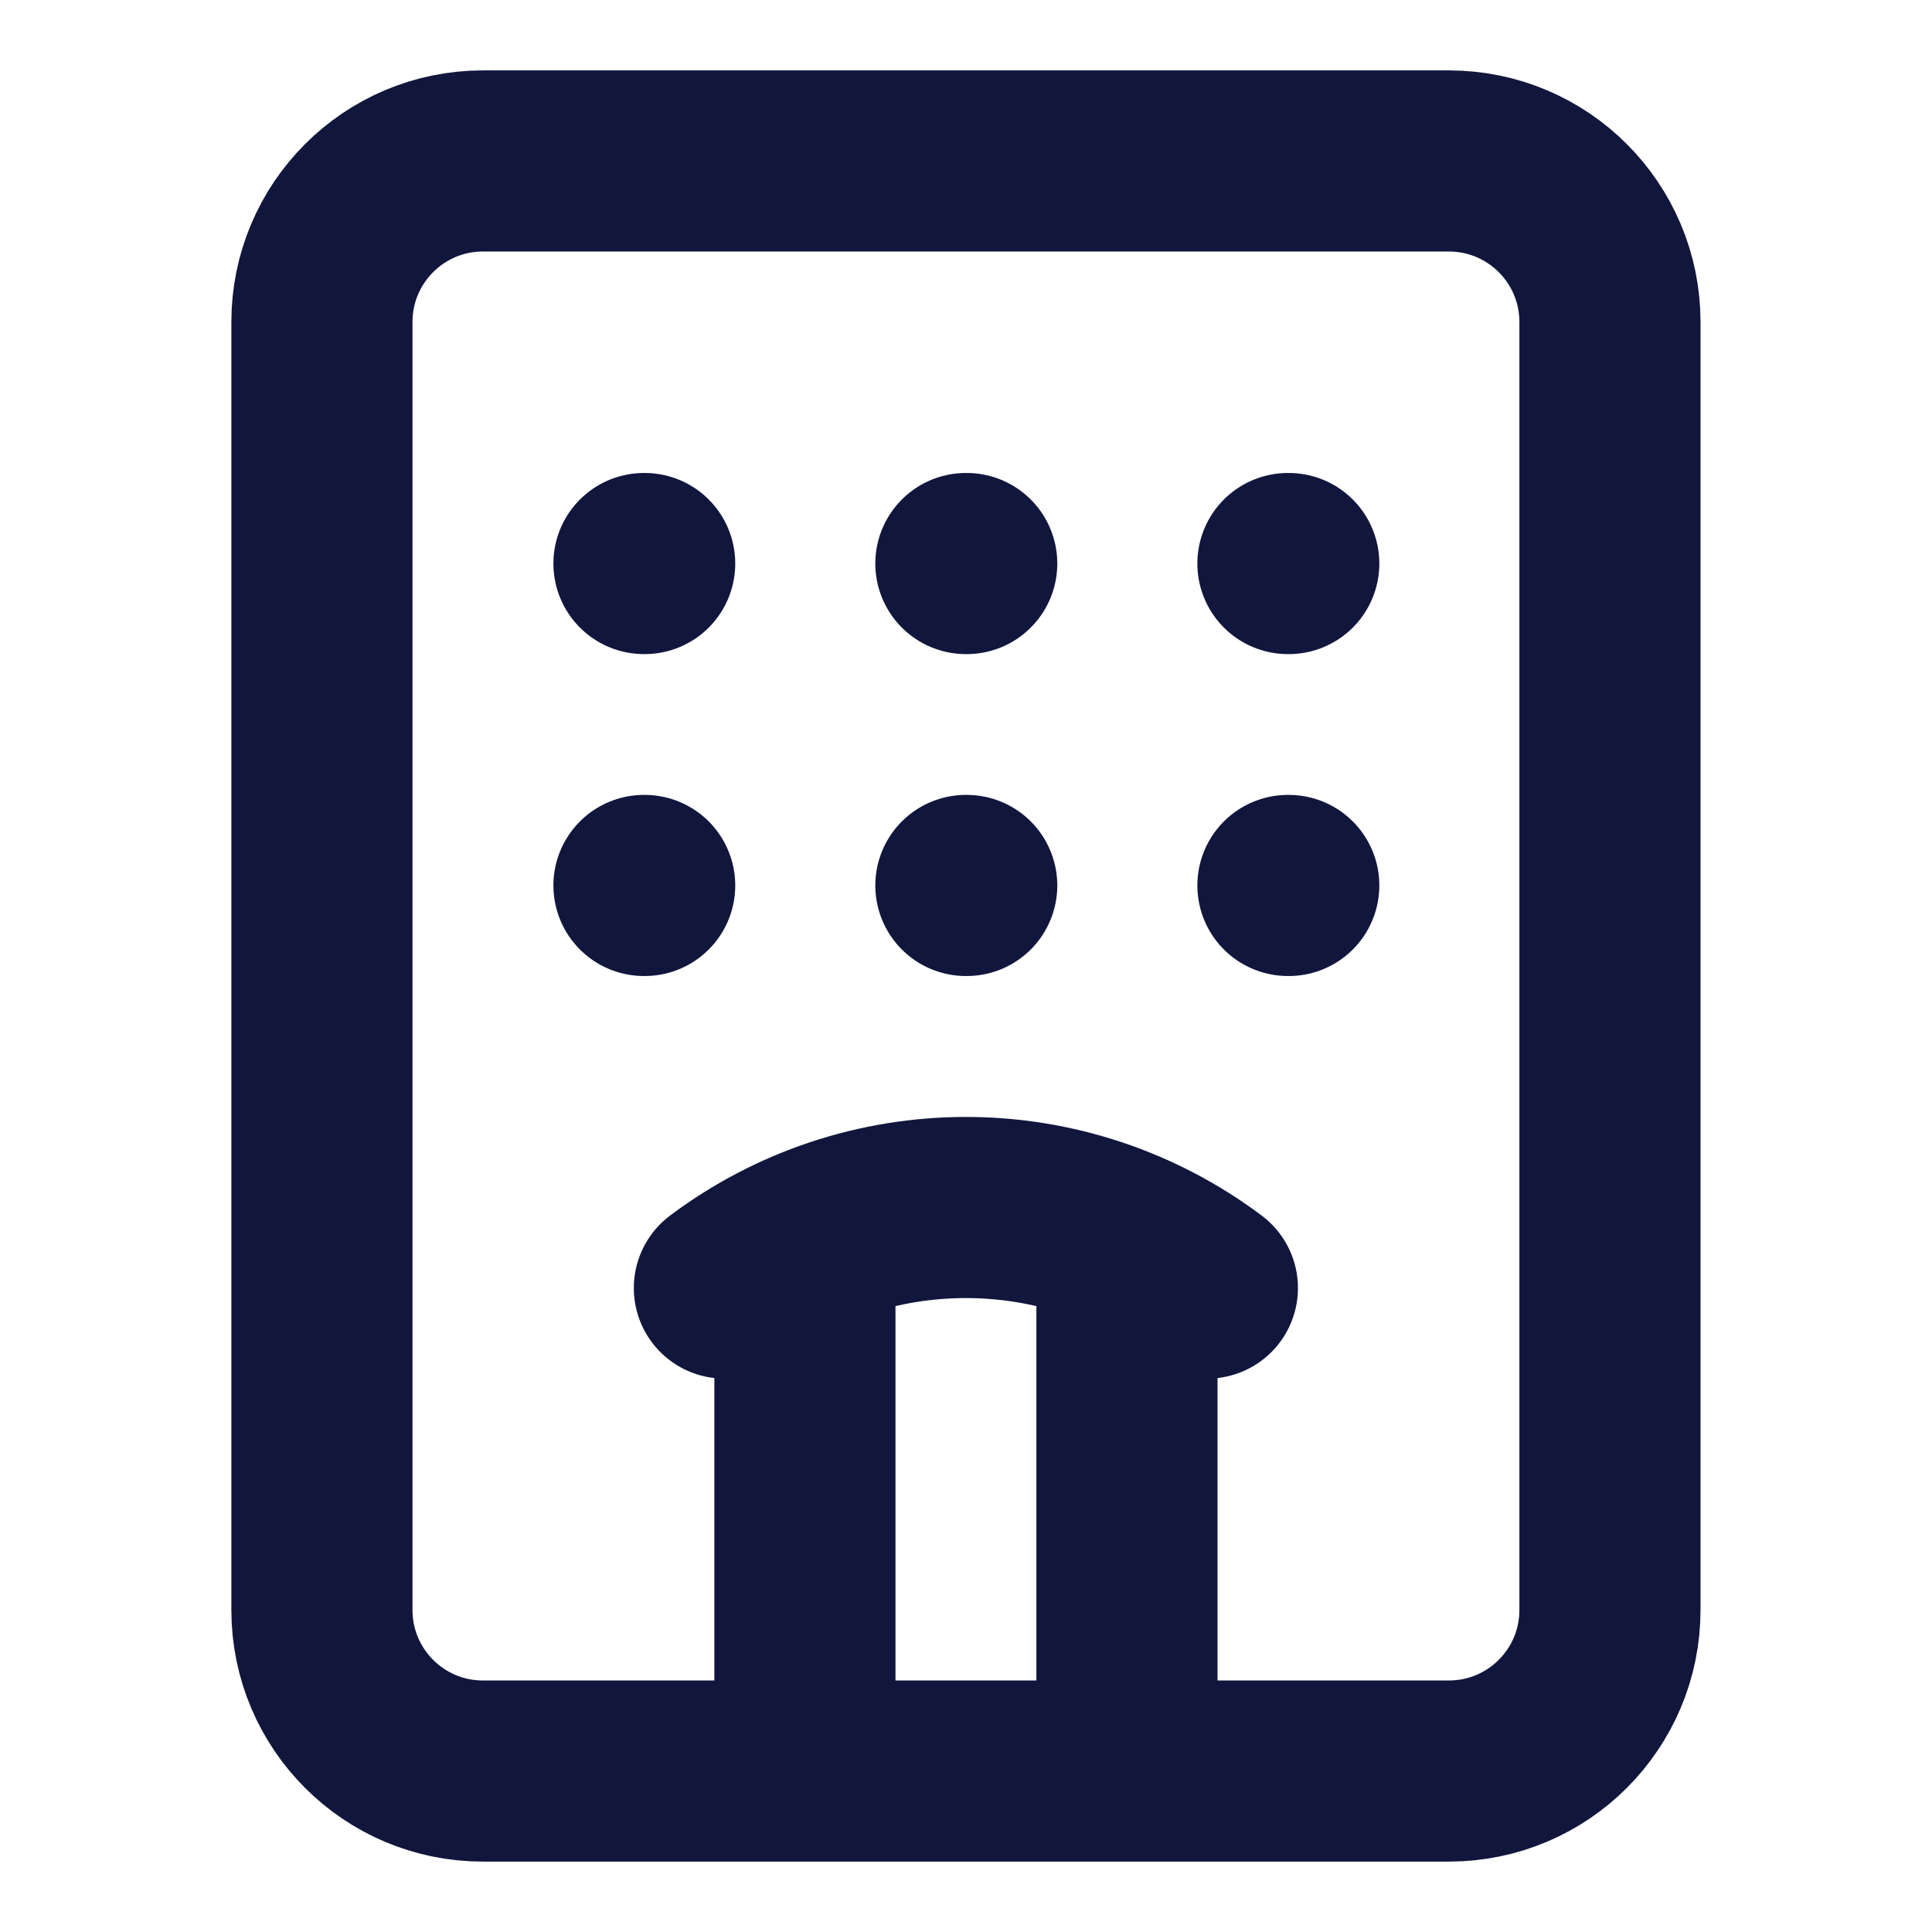 <svg width="16" height="16" viewBox="0 0 16 16" fill="none" xmlns="http://www.w3.org/2000/svg">
<path d="M6.666 14.667V10.287M7.999 7.333H8.006M7.999 4.667H8.006M9.333 10.287V14.667M9.999 10.667C9.422 10.234 8.721 10 7.999 10C7.278 10 6.576 10.234 5.999 10.667M10.666 7.333H10.673M10.666 4.667H10.673M5.333 7.333H5.339M5.333 4.667H5.339M3.999 1.333H11.999C12.736 1.333 13.333 1.93 13.333 2.667V13.333C13.333 14.07 12.736 14.667 11.999 14.667H3.999C3.263 14.667 2.666 14.07 2.666 13.333V2.667C2.666 1.93 3.263 1.333 3.999 1.333Z" stroke="#11163D" stroke-width="1.5" stroke-linecap="round" stroke-linejoin="round"/>
</svg>
